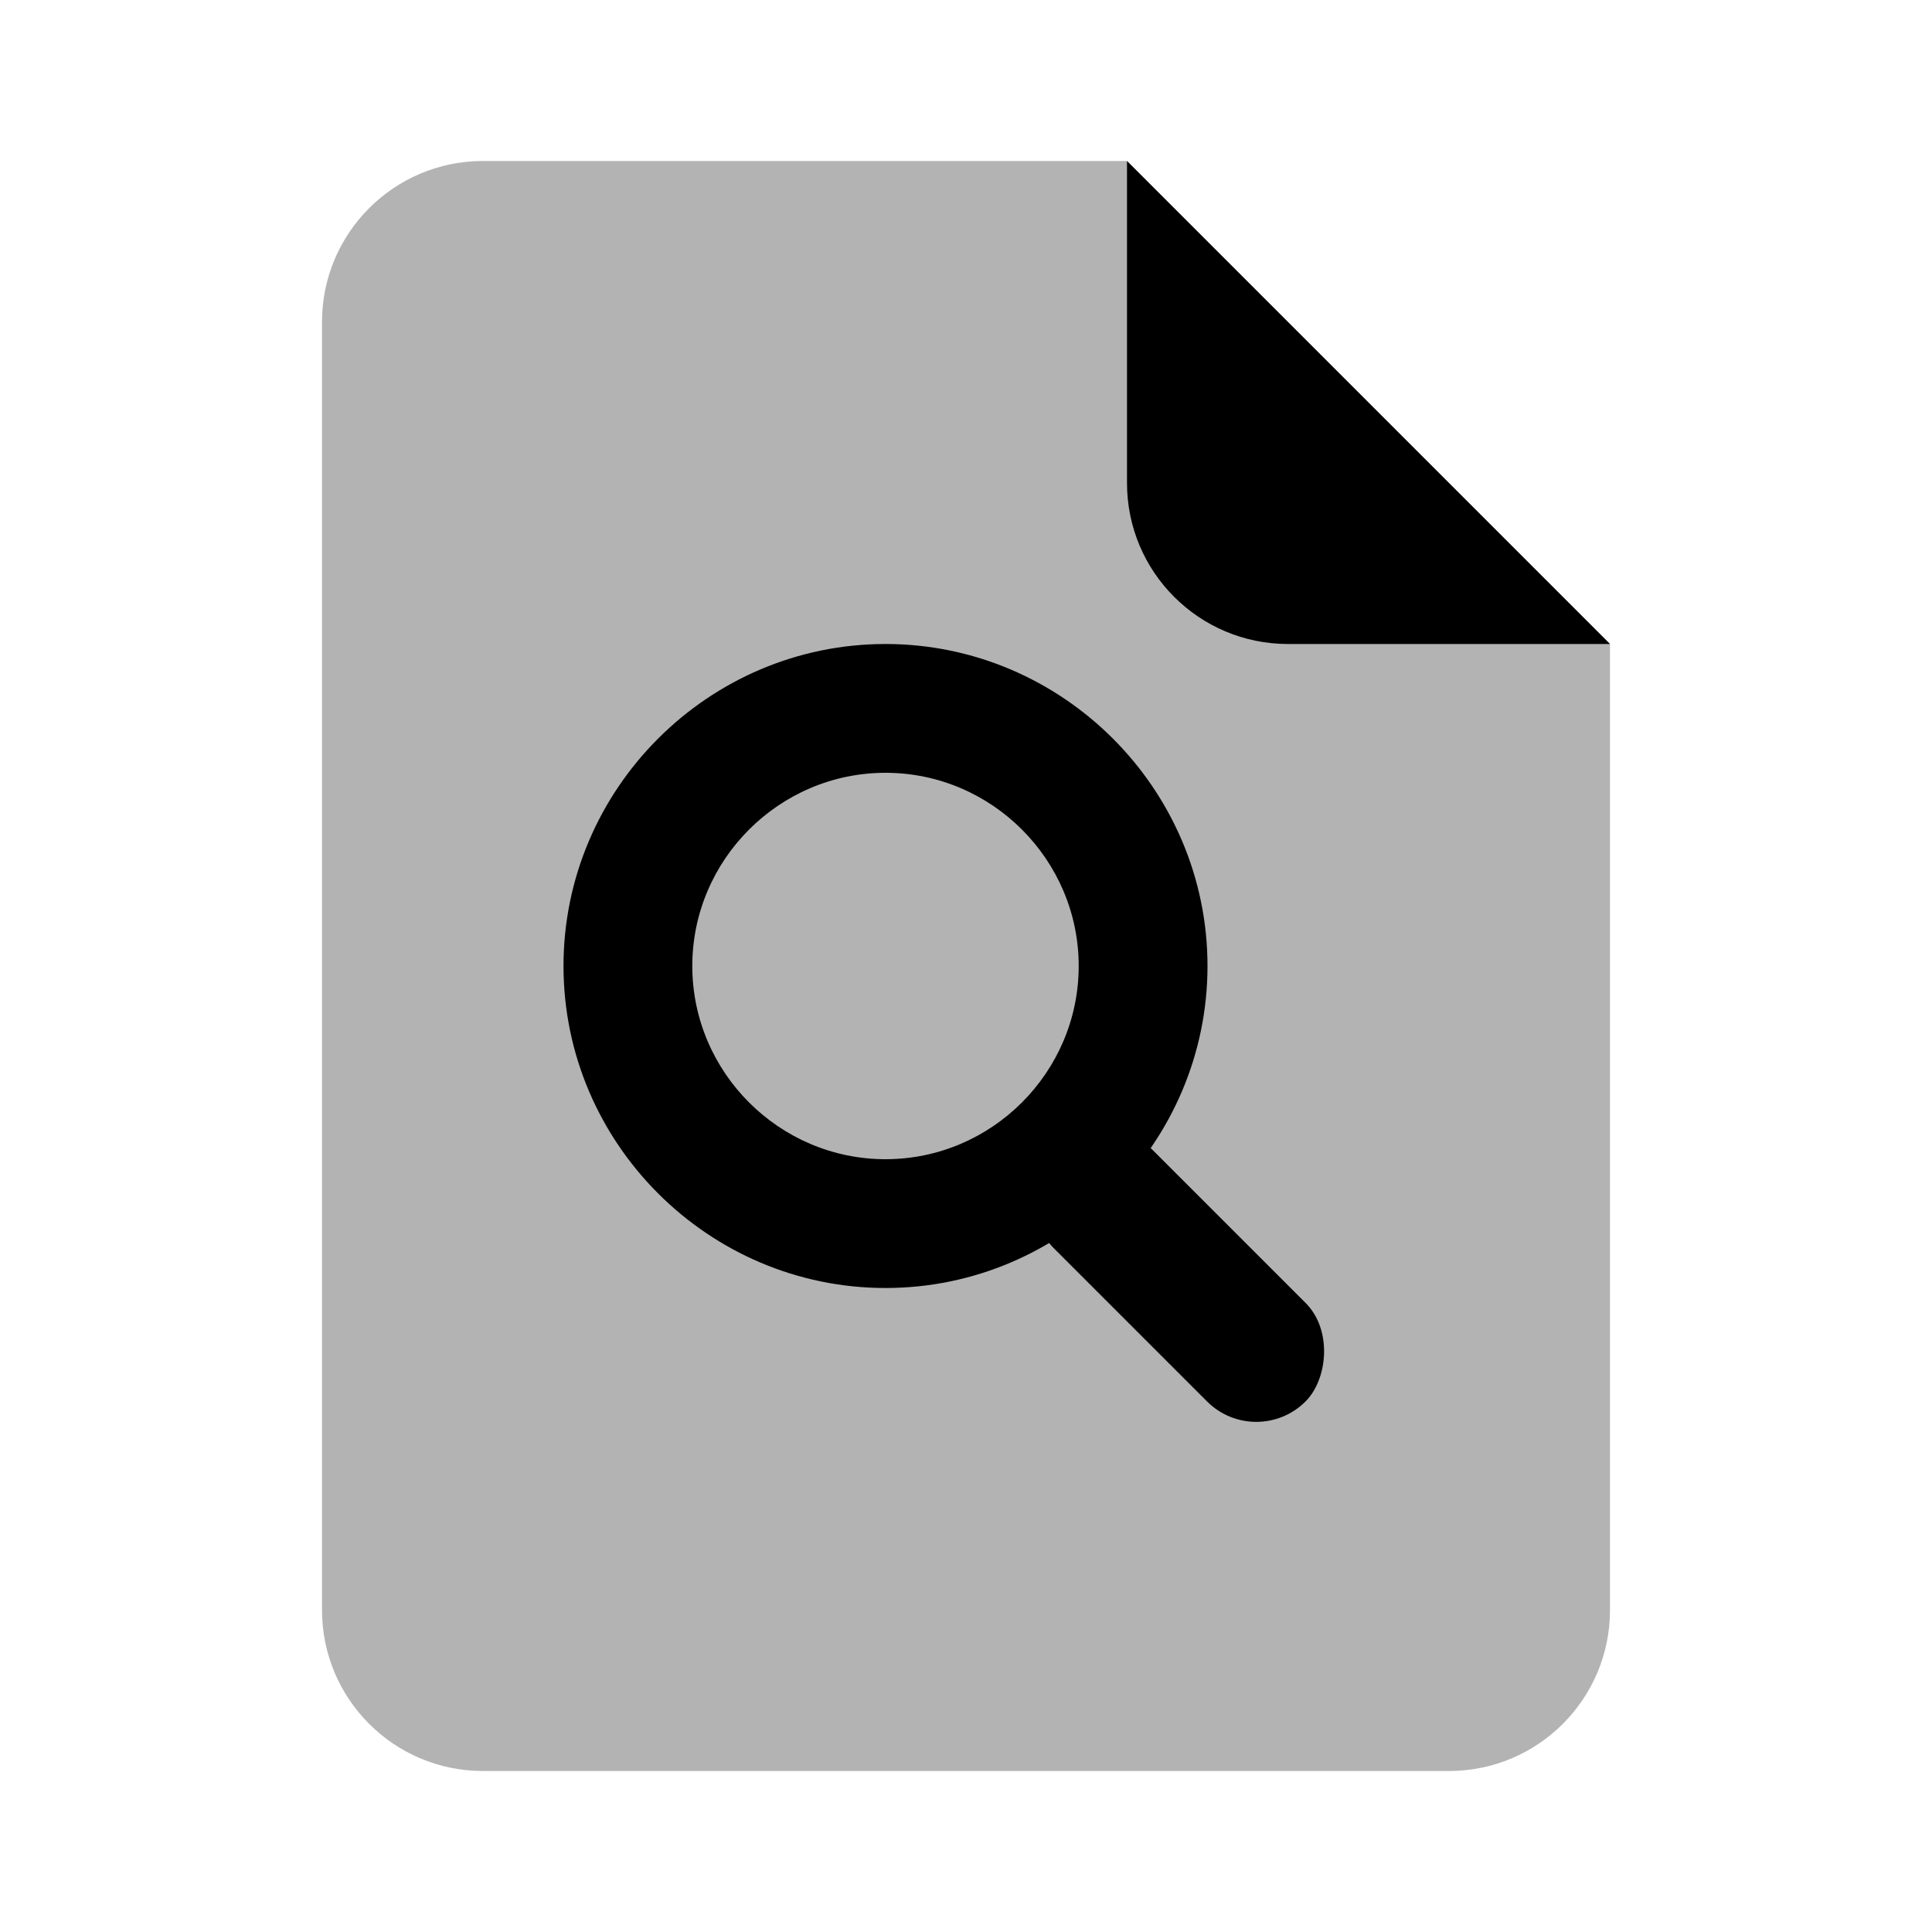 <svg width="24" height="24" viewBox="0 0 24 24" fill="none" xmlns="http://www.w3.org/2000/svg">
<path opacity="0.3" d="M14 2H6C4.895 2 4 2.895 4 4V20C4 21.105 4.895 22 6 22H18C19.105 22 20 21.105 20 20V8L14 2Z" fill="currentColor"/>
<path d="M20 8L14 2V6C14 7.105 14.895 8 16 8H20Z" fill="currentColor"/>
<rect x="13.699" y="13.666" width="4.428" height="1.731" rx="0.865" transform="rotate(45 13.699 13.666)" fill="currentColor"/>
<path d="M15 12C15 14.2 13.2 16 11 16C8.8 16 7 14.2 7 12C7 9.8 8.8 8 11 8C13.2 8 15 9.8 15 12ZM11 9.6C9.68 9.6 8.6 10.68 8.6 12C8.6 13.32 9.68 14.4 11 14.4C12.32 14.4 13.4 13.32 13.4 12C13.4 10.68 12.32 9.6 11 9.6Z" fill="currentColor"/>
</svg>
